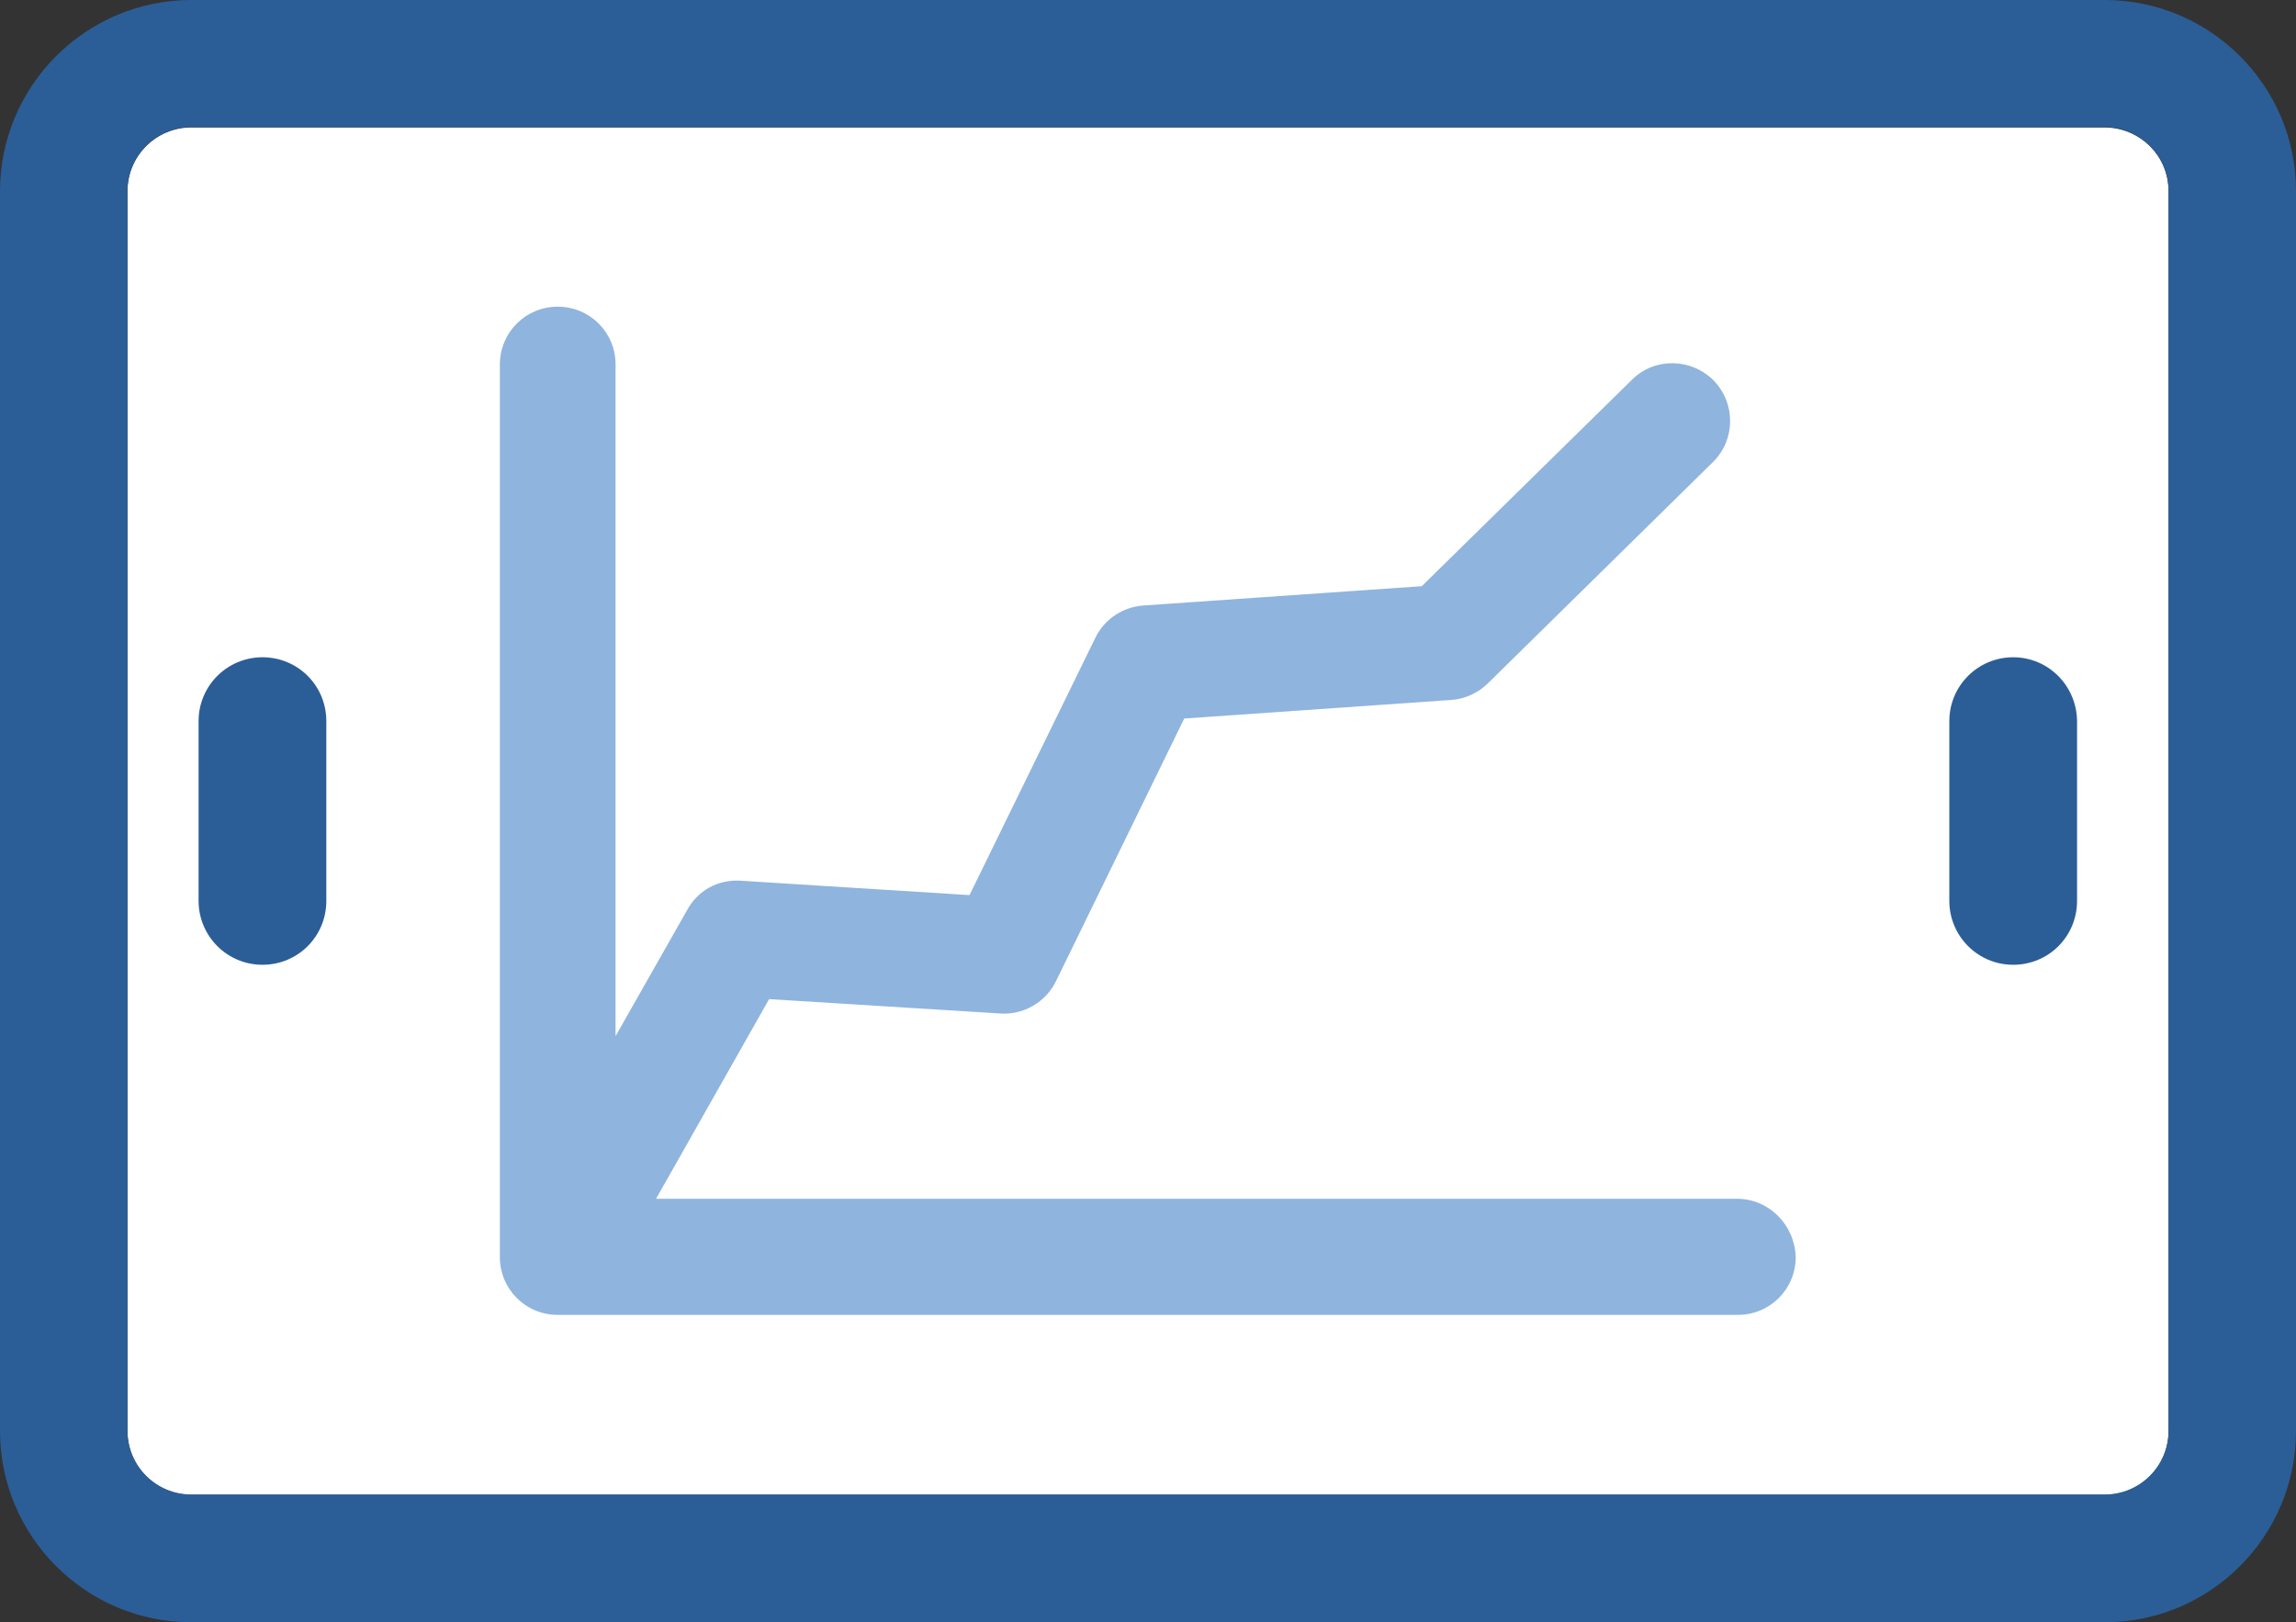 <?xml version="1.0" encoding="UTF-8"?>
<svg id="Layer_1" data-name="Layer 1" xmlns="http://www.w3.org/2000/svg" viewBox="0 0 392.53 277.33">
  <rect x="0" y="0" width="392.53" height="277.33" fill="#333333" stroke="none"/>
  <defs>
    <style>
      .cls-1 {
        fill: #8fb4de;
      }

      .cls-2 {
        fill: #fff;
      }

      .cls-3 {
        fill: #2b5e97;
      }
    </style>
  </defs>
  <path class="cls-2" d="M359.76,21.79H32.71c-6.01,0-10.92,4.85-10.92,10.93v211.91c0,6.01,4.85,10.92,10.92,10.92h327.11c6.01,0,10.92-4.85,10.92-10.92V32.65c0-6.01-4.91-10.86-10.99-10.86Z"/>
  <rect class="cls-2" x="76.8" y="43.57" width="238.93" height="190"/>
  <g>
    <path class="cls-3" d="M359.82,0H32.71C14.68,0,0,14.68,0,32.71v211.91c0,18.04,14.68,32.71,32.71,32.71h327.11c18.04,0,32.71-14.67,32.71-32.71V32.65c0-17.97-14.67-32.65-32.71-32.65ZM370.75,244.56c0,6.01-4.85,10.92-10.92,10.92H32.71c-6.01,0-10.92-4.85-10.92-10.92V32.65c0-6.01,4.85-10.93,10.92-10.93h327.11c6.01,0,10.92,4.85,10.92,10.93v211.91h0Z"/>
    <path class="cls-1" d="M296.92,204.93H112.16l19.33-34.13,39.56,2.46c3.94.26,7.76-1.94,9.5-5.56l21.91-44.87,45.58-3.17c2.33-.13,4.59-1.16,6.27-2.78l38.53-37.88c3.88-3.81,3.94-10.02.13-13.96-3.88-3.88-10.15-3.94-13.96-.13l-35.94,35.3-47.58,3.3c-3.56.26-6.66,2.33-8.21,5.49l-21.53,44.02-39.11-2.46c-3.88-.26-7.37,1.68-9.18,5.04l-12.22,21.53V62.32c0-5.5-4.4-9.89-9.89-9.89s-9.89,4.4-9.89,9.89v152.57c0,5.49,4.4,9.89,9.89,9.89h201.76c5.49,0,9.89-4.4,9.89-9.89-.19-5.56-4.59-9.96-10.08-9.96Z"/>
    <path class="cls-3" d="M44.87,112.36c-6.01,0-10.92,4.85-10.92,10.93v30.71c0,6.01,4.85,10.93,10.92,10.93s10.92-4.85,10.92-10.93v-30.71c0-6.08-4.85-10.93-10.92-10.93Z"/>
    <path class="cls-3" d="M344.18,112.36c-6.01,0-10.92,4.85-10.92,10.93v30.71c0,6.01,4.85,10.93,10.92,10.93s10.92-4.85,10.92-10.93v-30.71c-.07-6.08-4.91-10.93-10.92-10.93Z"/>
  </g>
</svg>